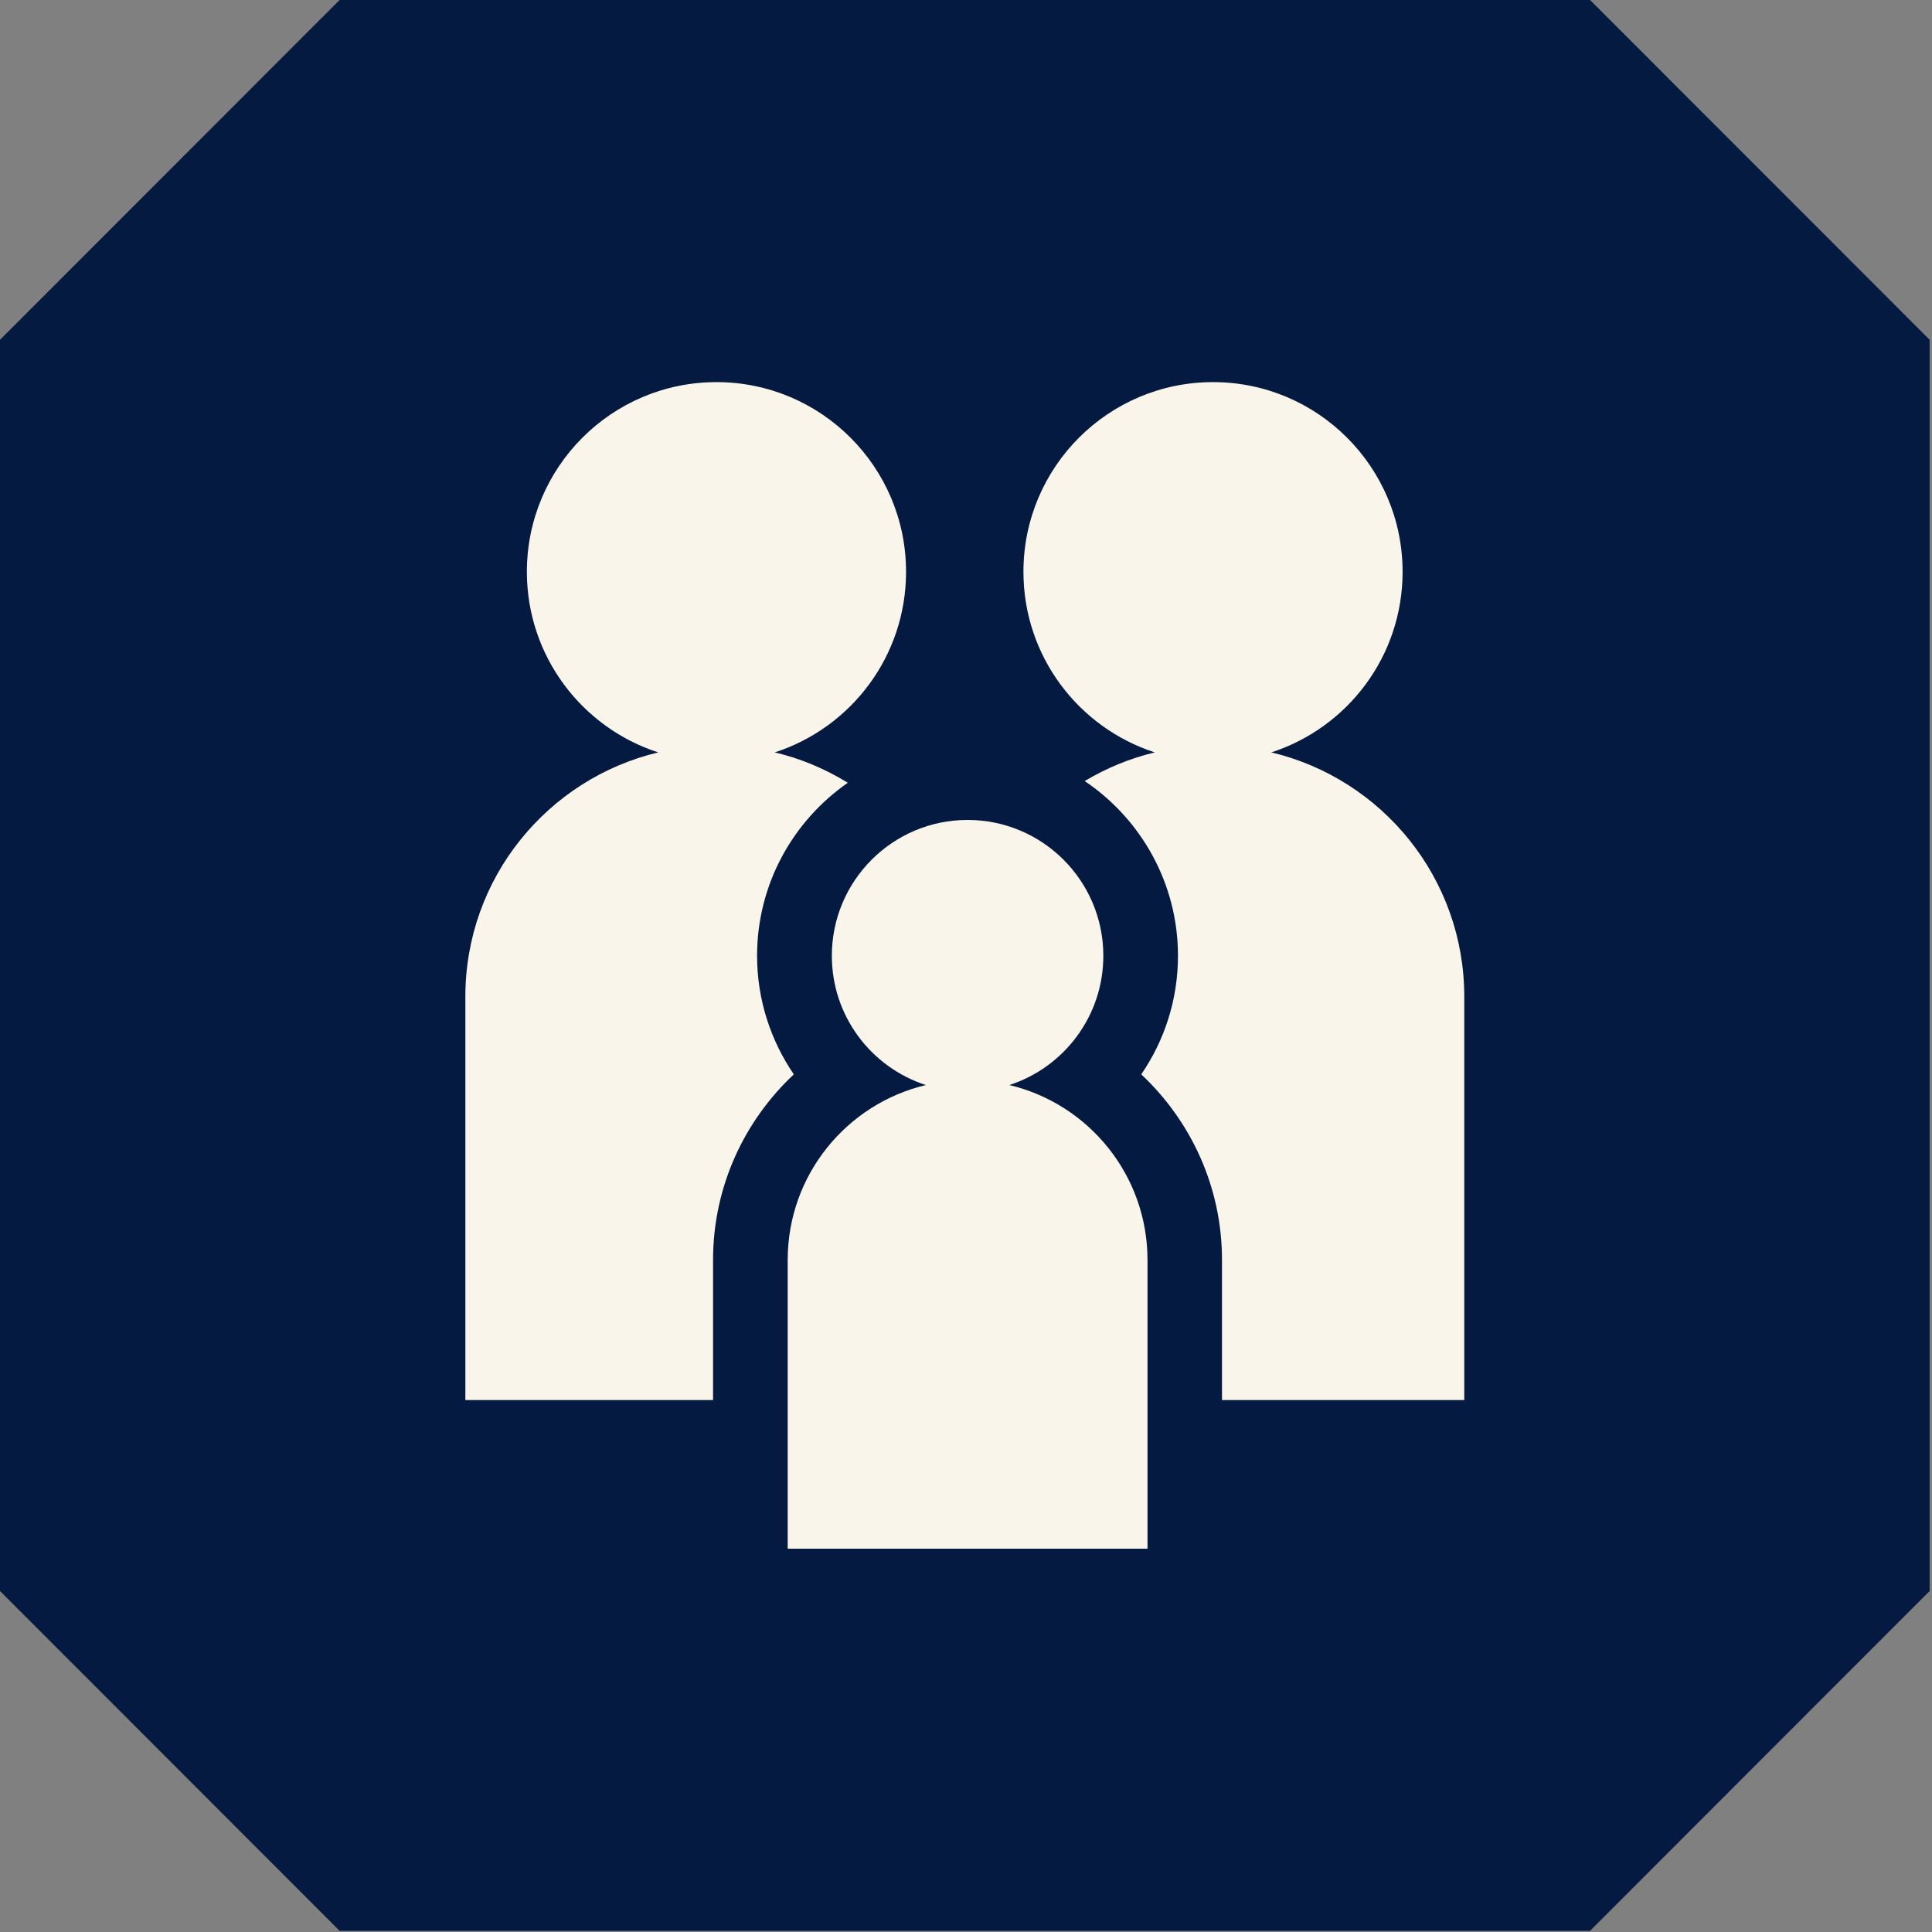 <svg width="107" height="107" viewBox="0 0 107 107" fill="none" xmlns="http://www.w3.org/2000/svg">
<rect x="0" y="0" width="107" height="107" fill="#808080" stroke="none"/>
<path d="M106.869 18.818V88.115L88.062 106.934H18.807L0 88.115V18.818L18.807 0H88.062L106.869 18.818Z" fill="#051A40"/>
<path d="M70.407 41.67C74.628 40.304 77.68 36.35 77.68 31.669C77.68 25.867 72.979 21.163 67.181 21.163C61.382 21.163 56.681 25.867 56.681 31.669C56.681 36.342 59.734 40.304 63.954 41.67C62.566 42.002 61.264 42.546 60.073 43.257C63.181 45.348 65.24 48.908 65.24 52.934C65.24 55.365 64.49 57.631 63.205 59.501C65.95 62.075 67.678 65.729 67.678 69.779V77.538H81.096V55.199C81.096 48.624 76.537 43.13 70.415 41.67H70.407Z" fill="#FAF5EB"/>
<path d="M55.9 60.093C58.921 59.115 61.106 56.281 61.106 52.934C61.106 48.782 57.738 45.411 53.588 45.411C49.439 45.411 46.07 48.782 46.07 52.934C46.07 56.281 48.255 59.115 51.277 60.093C46.891 61.135 43.625 65.074 43.625 69.779V85.771H63.552V69.779C63.552 65.074 60.286 61.135 55.9 60.093Z" fill="#FAF5EB"/>
<path d="M39.491 69.779C39.491 65.722 41.219 62.075 43.964 59.501C42.686 57.631 41.929 55.365 41.929 52.934C41.929 48.964 43.925 45.459 46.954 43.351C45.715 42.593 44.358 42.009 42.907 41.67C47.127 40.304 50.18 36.35 50.18 31.669C50.18 25.867 45.479 21.163 39.68 21.163C33.882 21.163 29.18 25.867 29.18 31.669C29.18 36.342 32.233 40.304 36.454 41.67C30.332 43.13 25.773 48.624 25.773 55.199V77.538H39.491V69.779Z" fill="#FAF5EB"/>
</svg>
